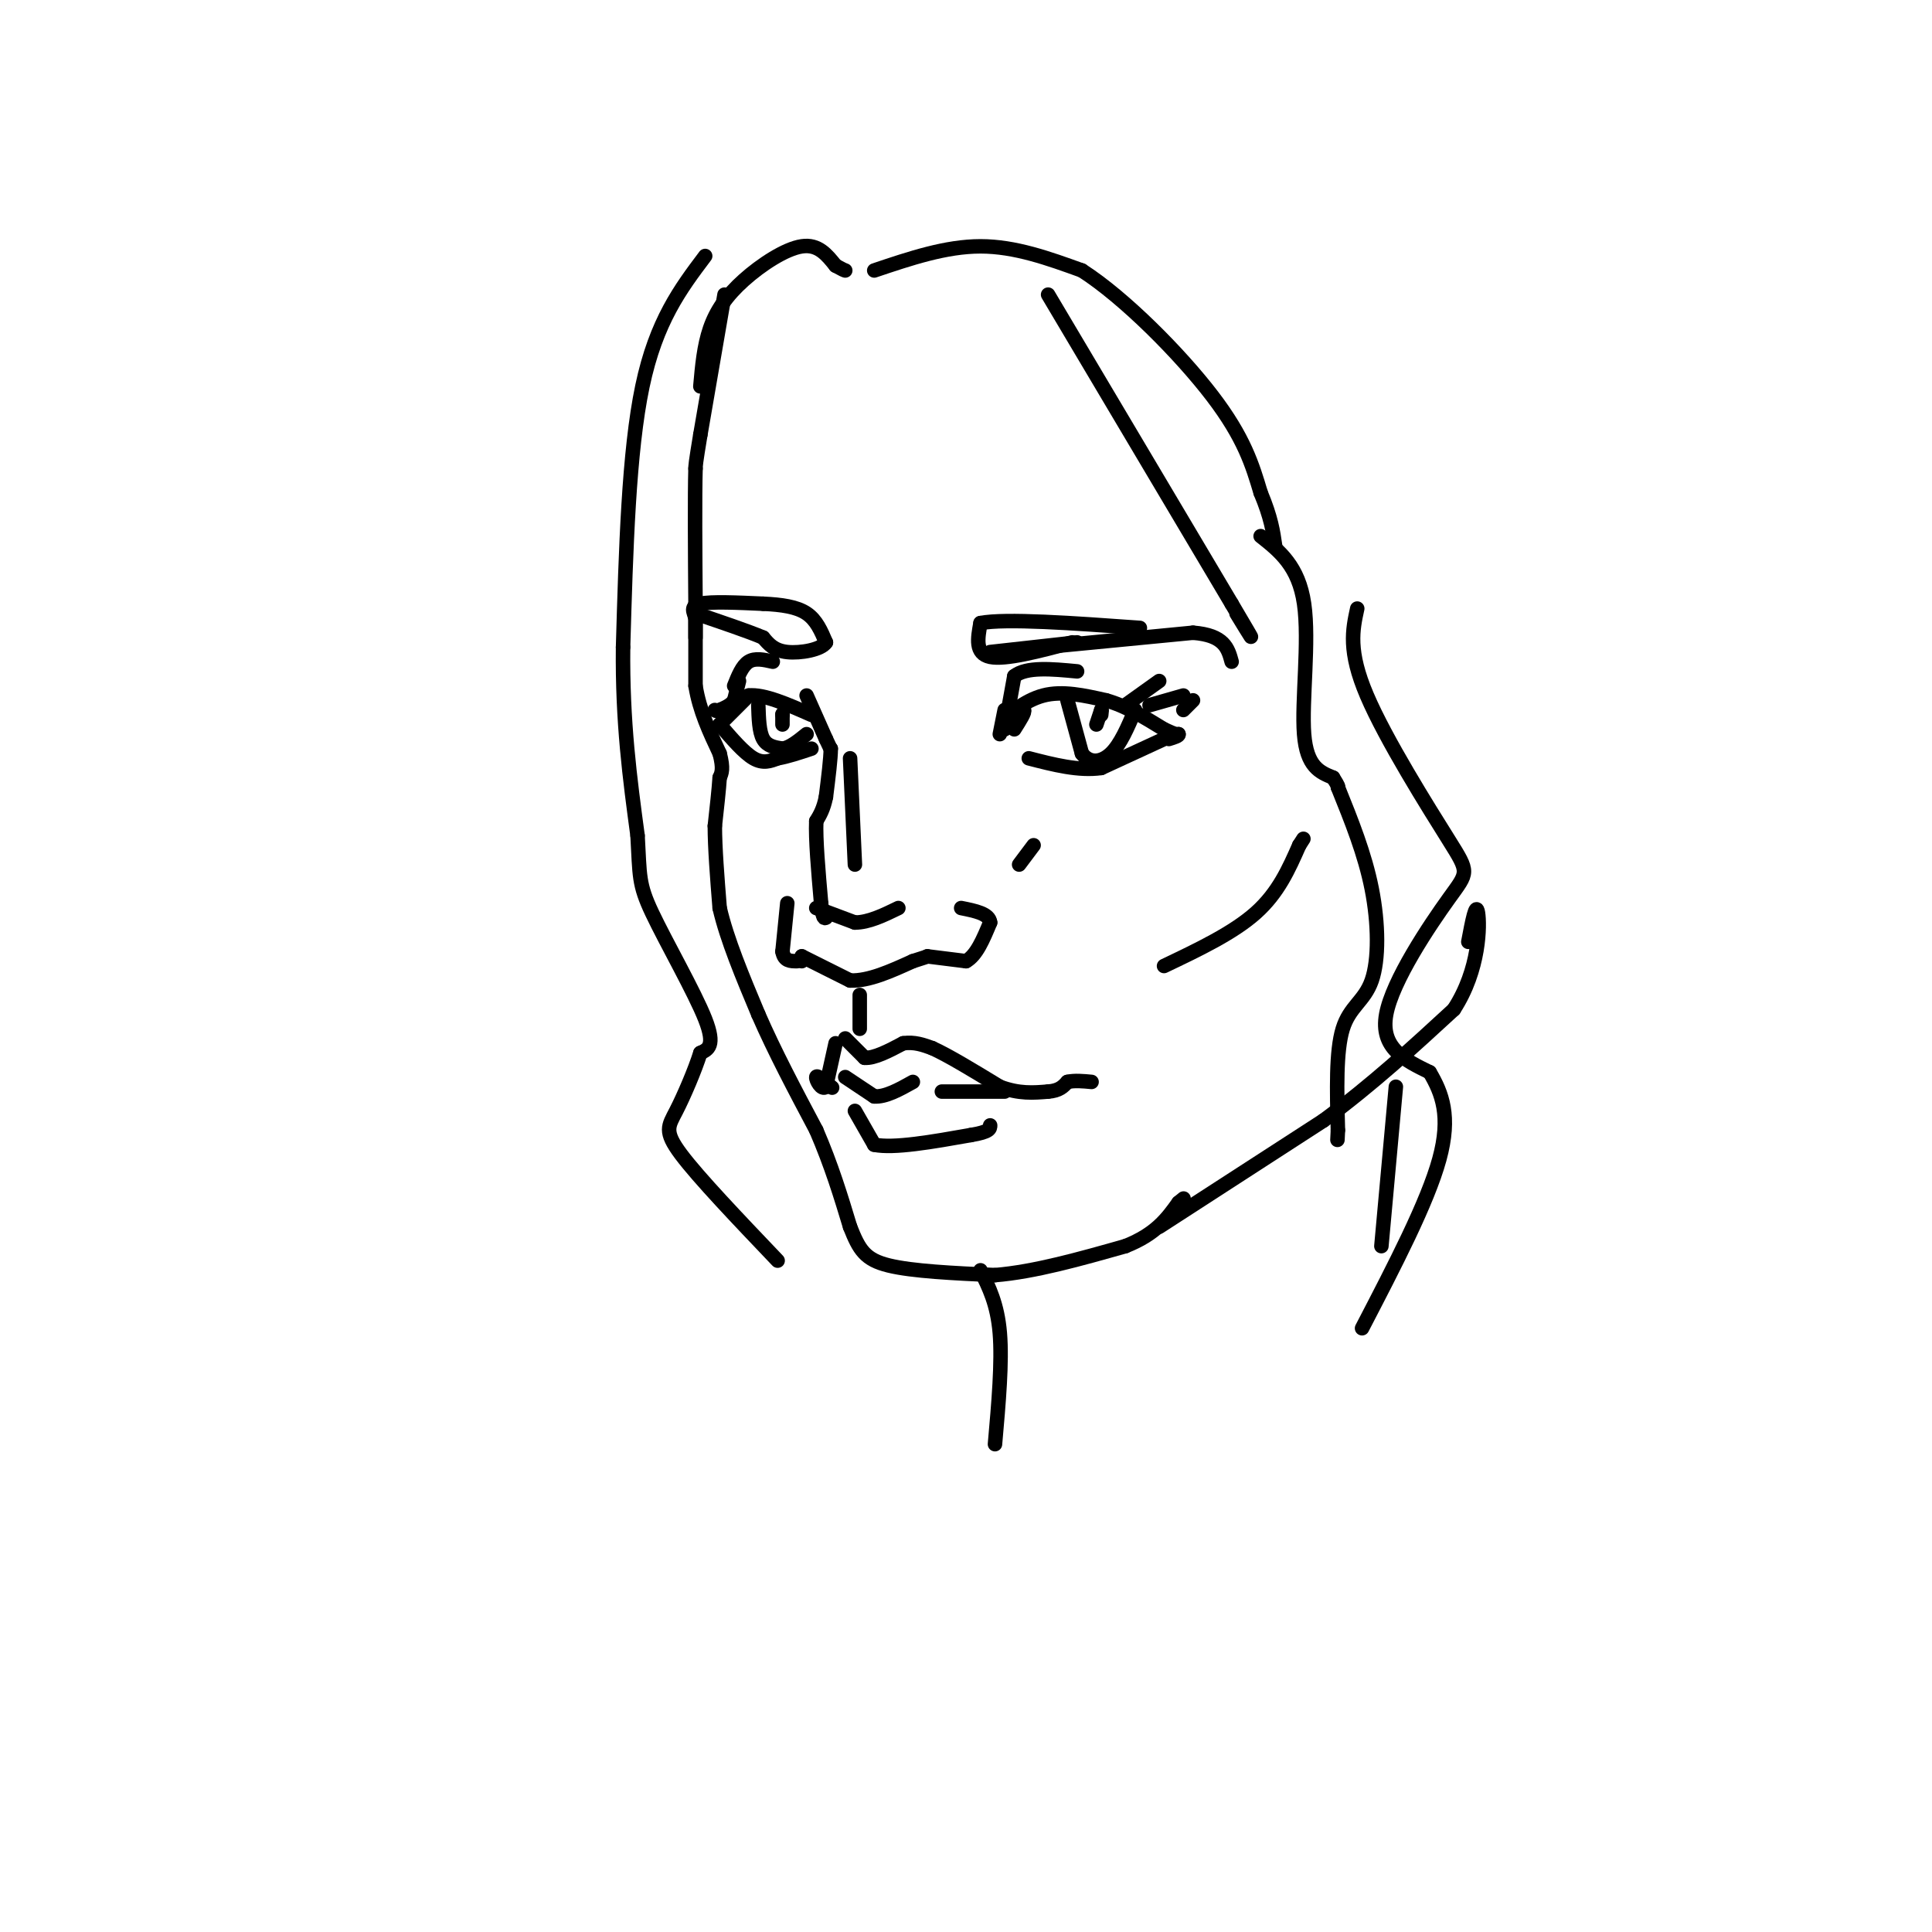 <svg viewBox='0 0 400 400' version='1.1' xmlns='http://www.w3.org/2000/svg' xmlns:xlink='http://www.w3.org/1999/xlink'><g fill='none' stroke='rgb(0,0,0)' stroke-width='3' stroke-linecap='round' stroke-linejoin='round'><path d='M150,61c0.000,0.000 -5.000,29.000 -5,29'/><path d='M145,90c-1.000,6.000 -1.000,6.500 -1,7'/><path d='M144,97c-0.167,5.833 -0.083,16.917 0,28'/><path d='M144,125c0.000,7.500 0.000,12.250 0,17'/><path d='M144,142c0.833,5.167 2.917,9.583 5,14'/><path d='M149,156c0.833,3.167 0.417,4.083 0,5'/><path d='M149,161c-0.167,2.500 -0.583,6.250 -1,10'/><path d='M148,171c0.000,4.500 0.500,10.750 1,17'/><path d='M149,188c1.500,6.500 4.750,14.250 8,22'/><path d='M157,210c3.333,7.667 7.667,15.833 12,24'/><path d='M169,234c3.167,7.333 5.083,13.667 7,20'/><path d='M176,254c1.889,4.800 3.111,6.800 8,8c4.889,1.200 13.444,1.600 22,2'/><path d='M206,264c8.167,-0.667 17.583,-3.333 27,-6'/><path d='M233,258c6.333,-2.500 8.667,-5.750 11,-9'/><path d='M244,249c1.833,-1.500 0.917,-0.750 0,0'/><path d='M240,254c0.000,0.000 34.000,-22.000 34,-22'/><path d='M274,232c10.167,-7.500 18.583,-15.250 27,-23'/><path d='M301,209c5.400,-8.289 5.400,-17.511 5,-20c-0.400,-2.489 -1.200,1.756 -2,6'/><path d='M167,144c0.000,0.000 4.000,9.000 4,9'/><path d='M171,153c0.833,1.833 0.917,1.917 1,2'/><path d='M172,155c0.000,2.000 -0.500,6.000 -1,10'/><path d='M171,165c-0.500,2.500 -1.250,3.750 -2,5'/><path d='M169,170c-0.167,3.667 0.417,10.333 1,17'/><path d='M170,187c0.333,3.333 0.667,3.167 1,3'/><path d='M176,157c0.000,0.000 1.000,22.000 1,22'/><path d='M163,187c0.000,0.000 -1.000,10.000 -1,10'/><path d='M162,197c0.333,2.000 1.667,2.000 3,2'/><path d='M166,199c0.000,0.000 0.000,-1.000 0,-1'/><path d='M166,198c0.000,0.000 10.000,5.000 10,5'/><path d='M176,203c3.833,0.167 8.417,-1.917 13,-4'/><path d='M189,199c2.667,-0.833 2.833,-0.917 3,-1'/><path d='M192,198c0.000,0.000 8.000,1.000 8,1'/><path d='M200,199c2.167,-1.167 3.583,-4.583 5,-8'/><path d='M205,191c-0.167,-1.833 -3.083,-2.417 -6,-3'/><path d='M153,141c0.000,0.000 -1.000,4.000 -1,4'/><path d='M152,145c-0.667,1.000 -1.833,1.500 -3,2'/><path d='M149,147c-0.667,0.333 -0.833,0.167 -1,0'/><path d='M149,150c0.000,0.000 6.000,-6.000 6,-6'/><path d='M155,144c3.167,-0.333 8.083,1.833 13,4'/><path d='M149,150c2.500,2.917 5.000,5.833 7,7c2.000,1.167 3.500,0.583 5,0'/><path d='M161,157c2.000,-0.333 4.500,-1.167 7,-2'/><path d='M210,151c1.167,-1.833 2.333,-3.667 2,-4c-0.333,-0.333 -2.167,0.833 -4,2'/><path d='M208,149c0.578,-0.844 4.022,-3.956 8,-5c3.978,-1.044 8.489,-0.022 13,1'/><path d='M229,145c4.167,1.167 8.083,3.583 12,6'/><path d='M241,151c2.500,1.167 2.750,1.083 3,1'/><path d='M244,152c0.167,0.333 -0.917,0.667 -2,1'/><path d='M241,153c0.000,0.000 -13.000,6.000 -13,6'/><path d='M228,159c-4.667,0.667 -9.833,-0.667 -15,-2'/><path d='M207,152c0.000,0.000 1.000,-5.000 1,-5'/><path d='M208,151c0.000,0.000 2.000,-11.000 2,-11'/><path d='M210,140c2.500,-2.000 7.750,-1.500 13,-1'/><path d='M152,142c0.833,-2.083 1.667,-4.167 3,-5c1.333,-0.833 3.167,-0.417 5,0'/><path d='M144,132c0.000,0.000 0.000,-4.000 0,-4'/><path d='M144,128c-0.356,-1.289 -1.244,-2.511 1,-3c2.244,-0.489 7.622,-0.244 13,0'/><path d='M158,125c3.844,0.178 6.956,0.622 9,2c2.044,1.378 3.022,3.689 4,6'/><path d='M171,133c-0.933,1.511 -5.267,2.289 -8,2c-2.733,-0.289 -3.867,-1.644 -5,-3'/><path d='M158,132c-3.167,-1.333 -8.583,-3.167 -14,-5'/><path d='M205,135c0.000,0.000 18.000,-2.000 18,-2'/><path d='M222,133c-6.917,1.833 -13.833,3.667 -17,3c-3.167,-0.667 -2.583,-3.833 -2,-7'/><path d='M203,129c5.167,-1.000 19.083,0.000 33,1'/><path d='M216,134c0.000,0.000 31.000,-3.000 31,-3'/><path d='M247,131c6.500,0.500 7.250,3.250 8,6'/><path d='M178,213c0.000,0.000 0.000,-7.000 0,-7'/><path d='M175,215c0.000,0.000 4.000,4.000 4,4'/><path d='M179,219c2.000,0.167 5.000,-1.417 8,-3'/><path d='M187,216c2.333,-0.333 4.167,0.333 6,1'/><path d='M193,217c3.333,1.500 8.667,4.750 14,8'/><path d='M207,225c4.000,1.500 7.000,1.250 10,1'/><path d='M217,226c2.333,-0.167 3.167,-1.083 4,-2'/><path d='M221,224c1.500,-0.333 3.250,-0.167 5,0'/><path d='M173,216c0.000,0.000 -2.000,9.000 -2,9'/><path d='M171,225c-0.889,0.867 -2.111,-1.467 -2,-2c0.111,-0.533 1.556,0.733 3,2'/><path d='M172,225c0.500,0.333 0.250,0.167 0,0'/><path d='M175,223c0.000,0.000 6.000,4.000 6,4'/><path d='M181,227c2.333,0.167 5.167,-1.417 8,-3'/><path d='M195,226c0.000,0.000 13.000,0.000 13,0'/><path d='M177,230c0.000,0.000 4.000,7.000 4,7'/><path d='M181,237c4.000,0.833 12.000,-0.583 20,-2'/><path d='M201,235c4.000,-0.667 4.000,-1.333 4,-2'/><path d='M211,179c0.000,0.000 3.000,-4.000 3,-4'/><path d='M241,200c7.167,-3.417 14.333,-6.833 19,-11c4.667,-4.167 6.833,-9.083 9,-14'/><path d='M269,175c1.500,-2.333 0.750,-1.167 0,0'/><path d='M157,146c0.083,2.750 0.167,5.500 1,7c0.833,1.500 2.417,1.750 4,2'/><path d='M162,155c1.500,-0.167 3.250,-1.583 5,-3'/><path d='M162,150c0.000,0.000 0.000,-2.000 0,-2'/><path d='M162,148c0.000,-0.333 0.000,-0.167 0,0'/><path d='M221,145c0.000,0.000 3.000,11.000 3,11'/><path d='M224,156c1.578,2.111 4.022,1.889 6,0c1.978,-1.889 3.489,-5.444 5,-9'/><path d='M227,150c0.000,0.000 1.000,-3.000 1,-3'/><path d='M228,147c0.167,-0.333 0.083,0.333 0,1'/><path d='M169,188c0.000,0.000 8.000,3.000 8,3'/><path d='M177,191c2.833,0.000 5.917,-1.500 9,-3'/><path d='M233,146c0.000,0.000 7.000,-5.000 7,-5'/><path d='M238,146c0.000,0.000 7.000,-2.000 7,-2'/><path d='M245,147c0.000,0.000 2.000,-2.000 2,-2'/><path d='M145,80c0.369,-4.173 0.738,-8.345 2,-12c1.262,-3.655 3.417,-6.792 7,-10c3.583,-3.208 8.595,-6.488 12,-7c3.405,-0.512 5.202,1.744 7,4'/><path d='M173,55c1.500,0.833 1.750,0.917 2,1'/><path d='M181,56c7.417,-2.500 14.833,-5.000 22,-5c7.167,0.000 14.083,2.500 21,5'/><path d='M224,56c8.822,5.667 20.378,17.333 27,26c6.622,8.667 8.311,14.333 10,20'/><path d='M261,102c2.167,5.167 2.583,8.083 3,11'/><path d='M146,53c-5.083,6.750 -10.167,13.500 -13,27c-2.833,13.500 -3.417,33.750 -4,54'/><path d='M129,134c-0.167,15.500 1.417,27.250 3,39'/><path d='M132,173c0.476,8.429 0.167,10.000 3,16c2.833,6.000 8.810,16.429 11,22c2.190,5.571 0.595,6.286 -1,7'/><path d='M145,218c-1.107,3.524 -3.375,8.833 -5,12c-1.625,3.167 -2.607,4.190 1,9c3.607,4.810 11.804,13.405 20,22'/><path d='M217,61c0.000,0.000 38.000,64.000 38,64'/><path d='M255,125c6.500,11.000 3.750,6.500 1,2'/><path d='M261,111c3.933,3.111 7.867,6.222 9,14c1.133,7.778 -0.533,20.222 0,27c0.533,6.778 3.267,7.889 6,9'/><path d='M276,161c1.167,1.833 1.083,1.917 1,2'/><path d='M277,163c2.786,6.899 5.571,13.798 7,21c1.429,7.202 1.500,14.708 0,19c-1.500,4.292 -4.571,5.369 -6,10c-1.429,4.631 -1.214,12.815 -1,21'/><path d='M277,234c-0.167,3.500 -0.083,1.750 0,0'/><path d='M281,126c-0.962,4.402 -1.923,8.804 2,18c3.923,9.196 12.732,23.187 17,30c4.268,6.813 3.995,6.450 0,12c-3.995,5.550 -11.713,17.014 -13,24c-1.287,6.986 3.856,9.493 9,12'/><path d='M296,222c2.556,4.311 4.444,9.089 2,18c-2.444,8.911 -9.222,21.956 -16,35'/><path d='M203,263c1.750,3.500 3.500,7.000 4,13c0.500,6.000 -0.250,14.500 -1,23'/><path d='M289,225c0.000,0.000 -3.000,33.000 -3,33'/></g>
</svg>